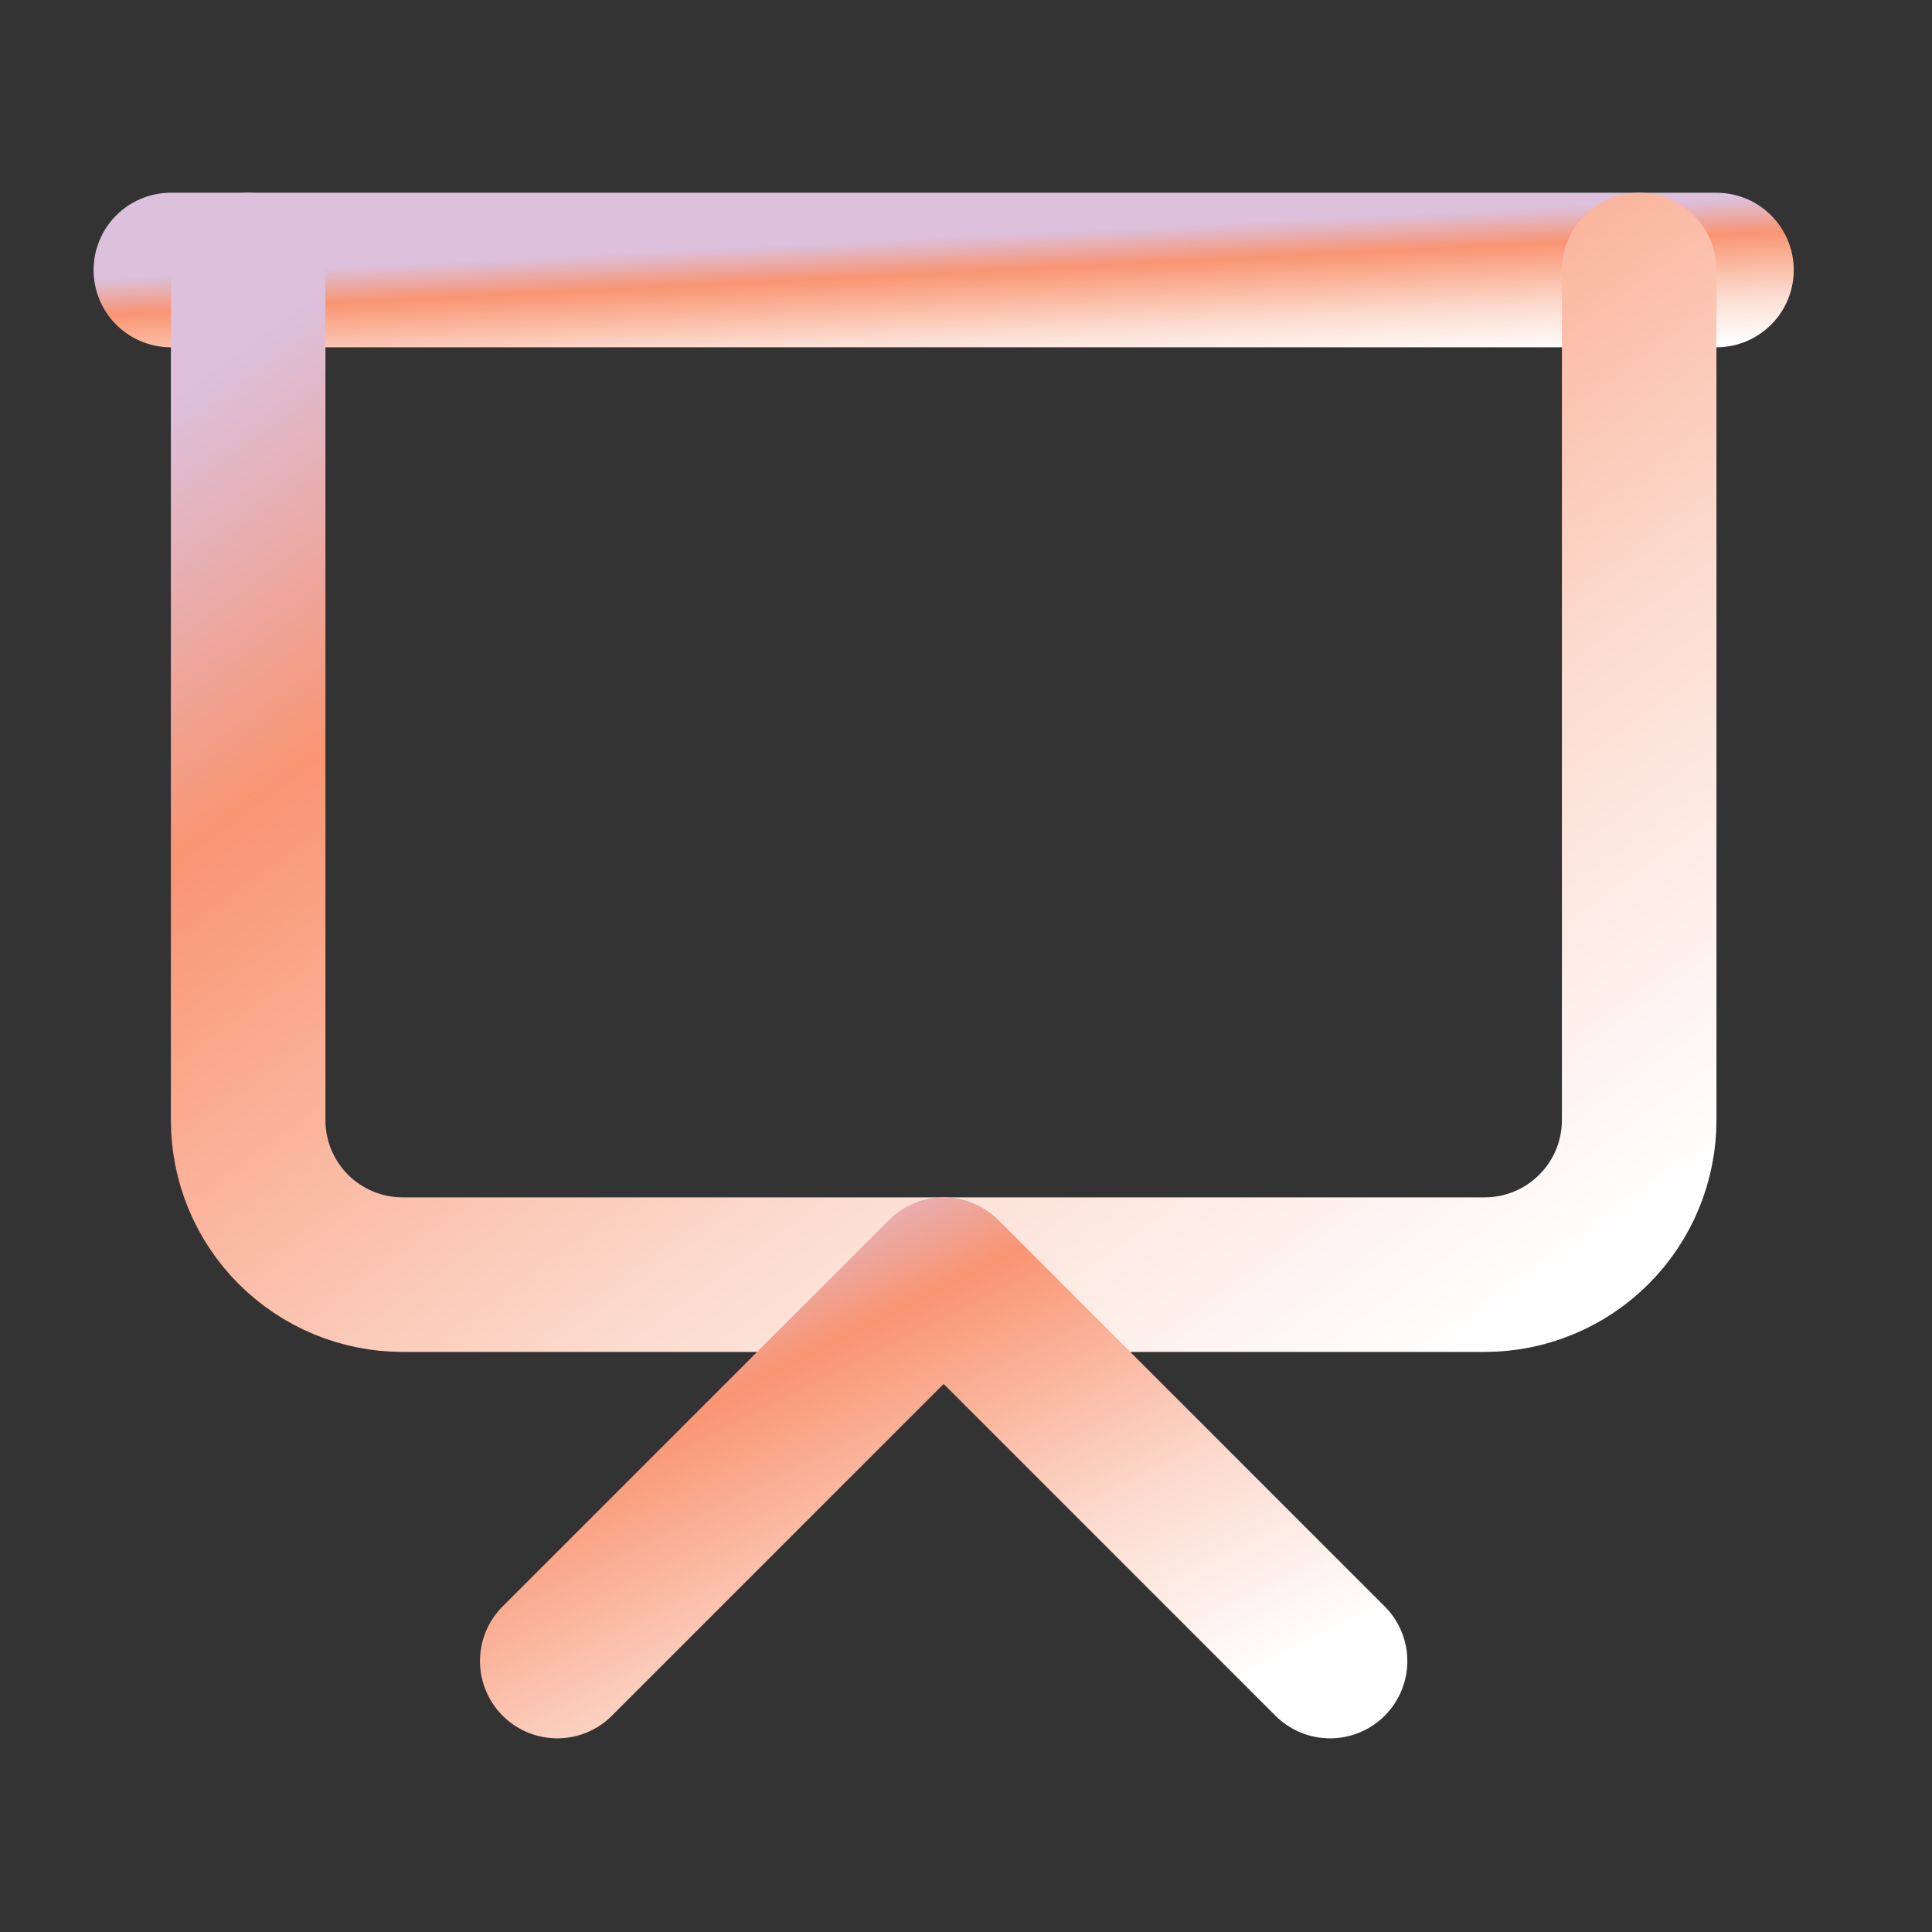 <svg width="25" height="25" viewBox="0 0 25 25" fill="none" xmlns="http://www.w3.org/2000/svg">
<rect x="0" y="0" width="25" height="25" fill="#333333" stroke="none"/>
<path d="M2.211 3.494H22.211" stroke="url(#paint0_linear_1_650)" stroke-width="2" stroke-linecap="round" stroke-linejoin="round"/>
<path d="M21.211 3.494V14.494C21.211 15.025 21 15.533 20.625 15.908C20.25 16.283 19.741 16.494 19.211 16.494H5.211C4.68 16.494 4.172 16.283 3.796 15.908C3.421 15.533 3.211 15.025 3.211 14.494V3.494" stroke="url(#paint1_linear_1_650)" stroke-width="2" stroke-linecap="round" stroke-linejoin="round"/>
<path d="M7.211 21.494L12.211 16.494L17.211 21.494" stroke="url(#paint2_linear_1_650)" stroke-width="2" stroke-linecap="round" stroke-linejoin="round"/>
<defs>
<linearGradient id="paint0_linear_1_650" x1="2.211" y1="3.569" x2="2.31" y2="5.564" gradientUnits="userSpaceOnUse">
<stop stop-color="#DCC0DC"/>
<stop offset="0.23" stop-color="#F99572"/>
<stop offset="0.63" stop-color="#FCDBCF"/>
<stop offset="0.935" stop-color="white"/>
</linearGradient>
<linearGradient id="paint1_linear_1_650" x1="3.211" y1="4.469" x2="15.552" y2="21.556" gradientUnits="userSpaceOnUse">
<stop stop-color="#DCC0DC"/>
<stop offset="0.23" stop-color="#F99572"/>
<stop offset="0.63" stop-color="#FCDBCF"/>
<stop offset="0.935" stop-color="white"/>
</linearGradient>
<linearGradient id="paint2_linear_1_650" x1="7.211" y1="16.869" x2="11.211" y2="24.869" gradientUnits="userSpaceOnUse">
<stop stop-color="#DCC0DC"/>
<stop offset="0.23" stop-color="#F99572"/>
<stop offset="0.63" stop-color="#FCDBCF"/>
<stop offset="0.935" stop-color="white"/>
</linearGradient>
</defs>
</svg>
